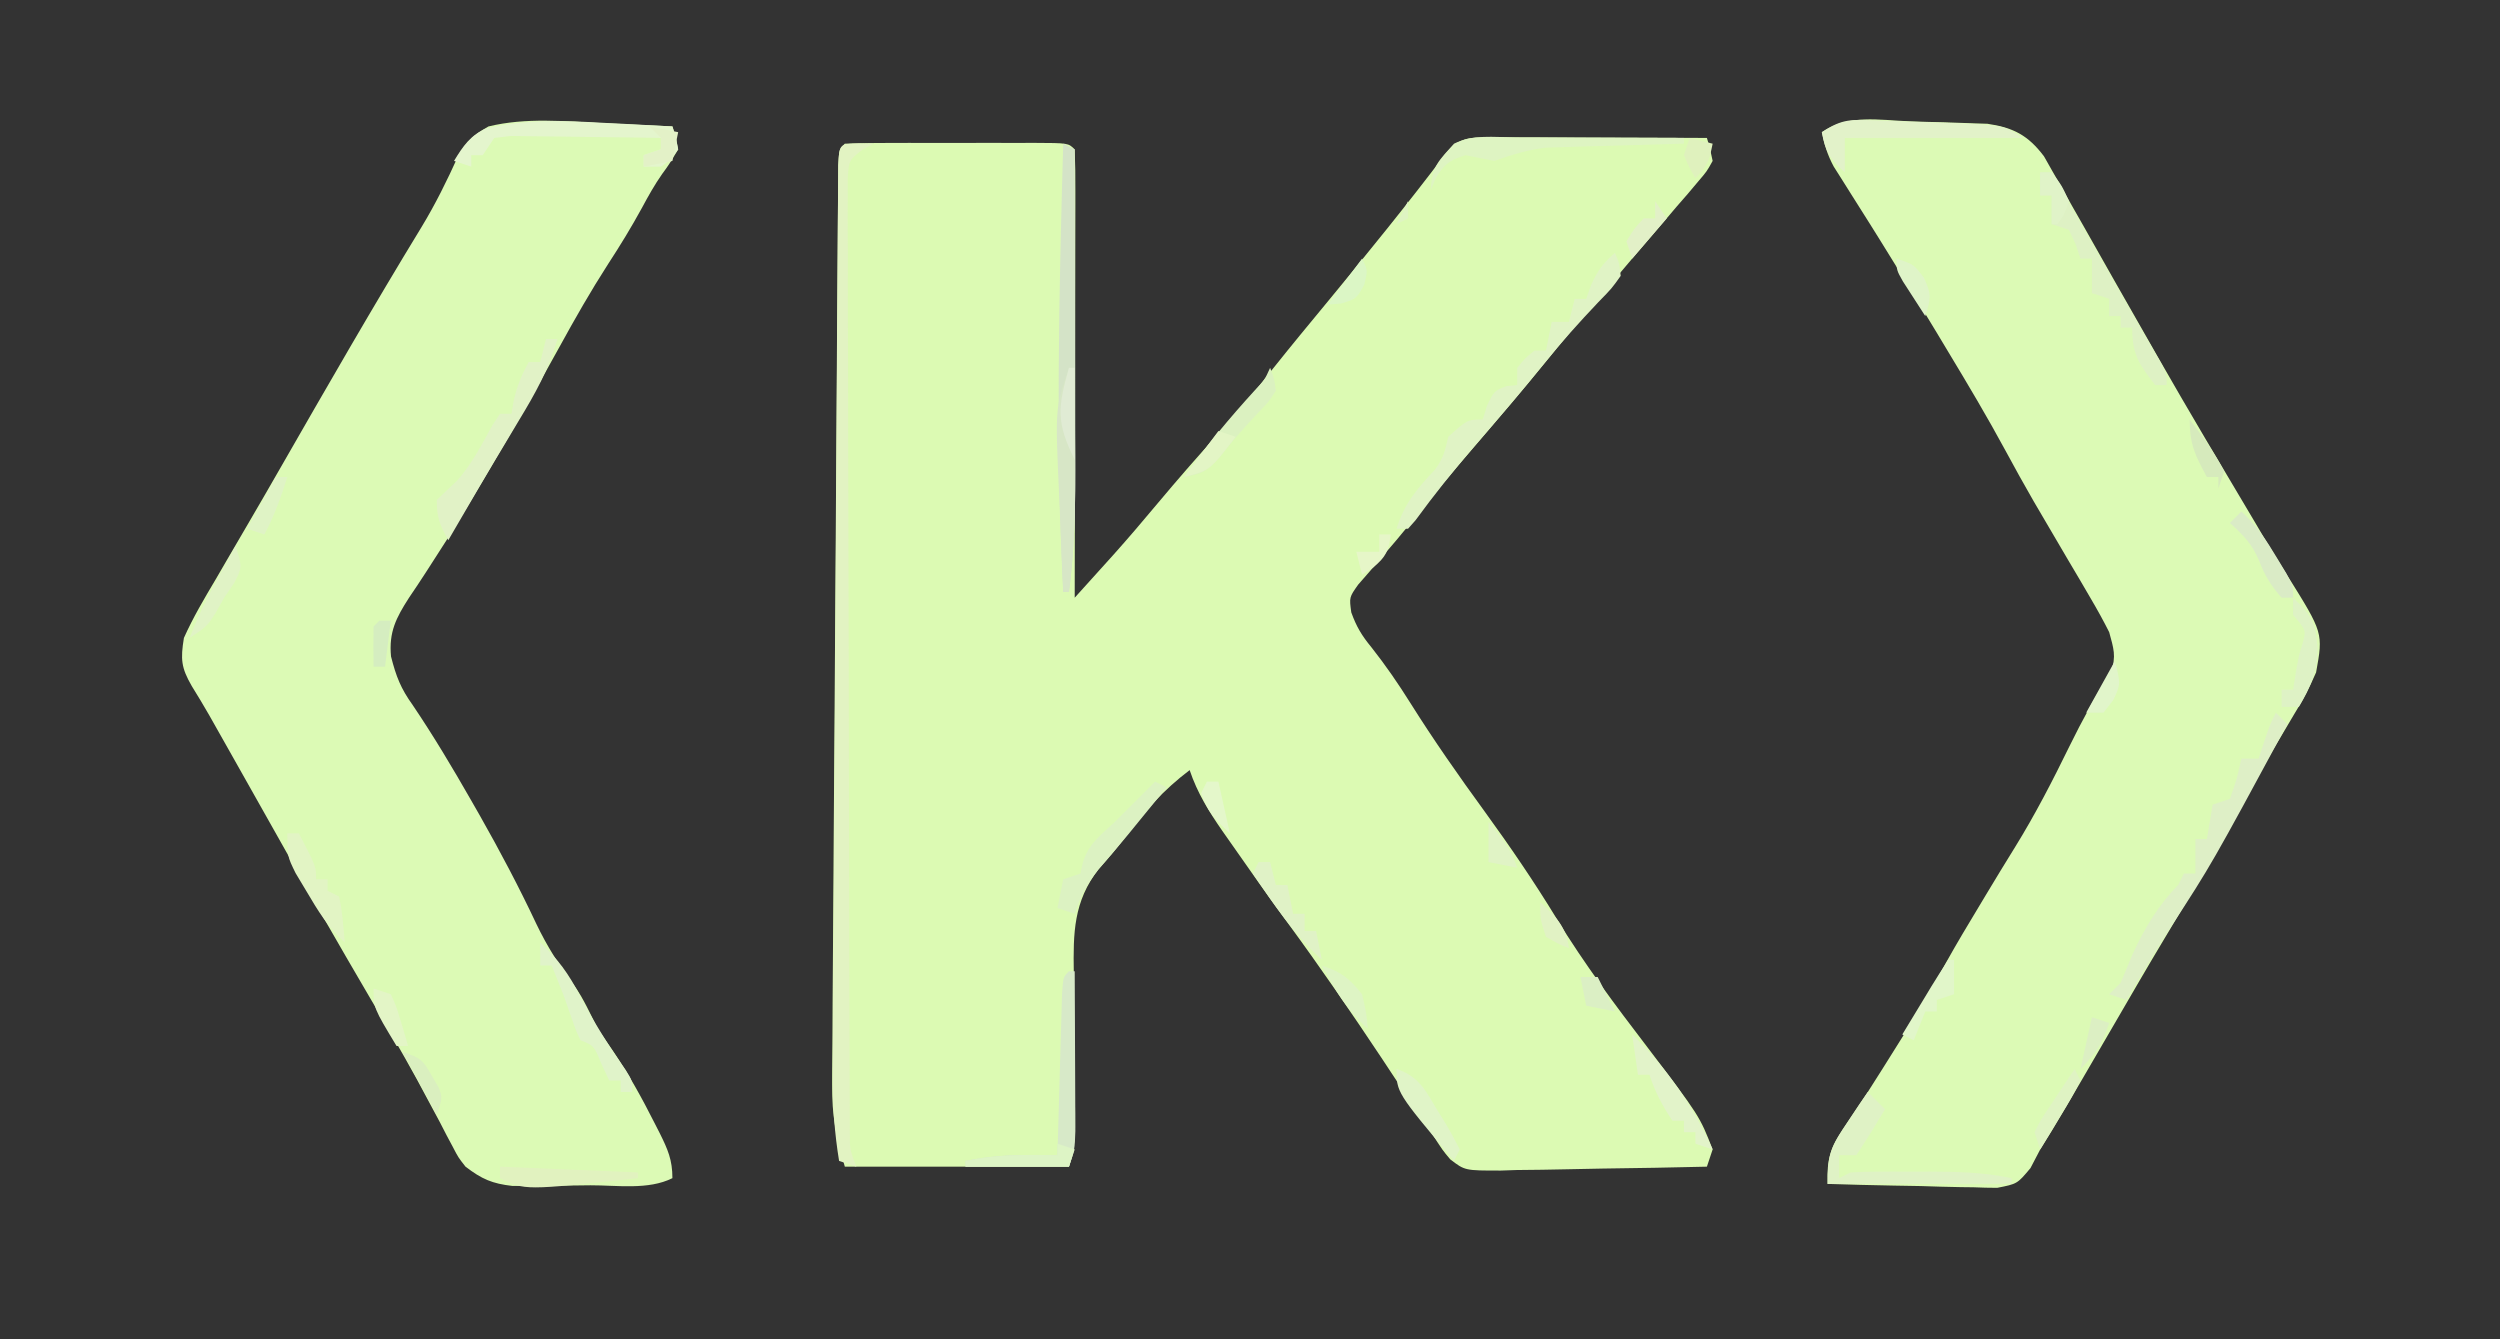 <?xml version="1.0" encoding="UTF-8"?>
<svg version="1.1" xmlns="http://www.w3.org/2000/svg" width="435" height="233">
<rect width="100%" height="100%" fill="#333333" stroke="none"/>
<path d="M0 0 C1.261 0 1.261 0 2.548 0 C3.91 0.008 3.91 0.008 5.3 0.016 C6.23 0.017 7.159 0.019 8.117 0.02 C11.092 0.026 14.067 0.038 17.042 0.051 C19.057 0.056 21.071 0.061 23.085 0.065 C28.029 0.076 32.973 0.093 37.917 0.114 C38.48 2.001 38.48 2.001 38.917 4.114 C37.92 5.922 37.92 5.922 36.339 7.766 C35.761 8.453 35.182 9.141 34.586 9.849 C33.953 10.576 33.32 11.302 32.667 12.051 C31.707 13.183 31.707 13.183 30.727 14.339 C28.801 16.606 26.86 18.86 24.917 21.114 C23.426 22.87 21.939 24.63 20.454 26.391 C19.115 27.977 17.77 29.559 16.425 31.141 C14.08 33.921 11.773 36.728 9.48 39.551 C6.025 43.797 2.49 47.966 -1.083 52.114 C-5.451 57.187 -9.765 62.297 -13.965 67.512 C-15.431 69.312 -16.928 71.087 -18.45 72.84 C-19.195 73.714 -19.94 74.588 -20.708 75.489 C-21.38 76.259 -22.053 77.03 -22.747 77.824 C-24.32 80.042 -24.32 80.042 -23.958 82.676 C-23.066 85.161 -22.128 86.711 -20.458 88.739 C-17.979 91.885 -15.77 95.093 -13.645 98.489 C-9.595 104.935 -5.251 111.136 -0.77 117.289 C3.662 123.392 7.867 129.546 11.792 135.989 C16.578 143.823 22.01 151.068 27.583 158.354 C36.653 170.31 36.653 170.31 38.917 176.114 C38.587 177.104 38.257 178.094 37.917 179.114 C31.885 179.262 25.854 179.371 19.821 179.443 C17.769 179.473 15.717 179.514 13.666 179.566 C10.715 179.639 7.764 179.673 4.812 179.699 C3.897 179.73 2.982 179.761 2.04 179.793 C-4.191 179.797 -4.191 179.797 -6.726 177.854 C-8.058 176.283 -8.058 176.283 -10.083 173.114 C-10.515 172.518 -10.948 171.923 -11.394 171.309 C-11.716 170.814 -12.039 170.319 -12.372 169.809 C-12.75 169.234 -13.129 168.658 -13.519 168.066 C-13.911 167.463 -14.303 166.86 -14.708 166.239 C-15.582 164.912 -16.457 163.587 -17.333 162.262 C-17.782 161.581 -18.232 160.9 -18.696 160.198 C-23.997 152.228 -29.421 144.332 -35.083 136.614 C-38.438 132.032 -41.717 127.402 -44.958 122.739 C-45.434 122.06 -45.911 121.381 -46.403 120.682 C-48.767 117.261 -50.746 114.091 -52.083 110.114 C-56.659 113.574 -59.976 117.321 -63.411 121.91 C-64.838 123.791 -66.322 125.543 -67.895 127.301 C-72.3 132.965 -72.353 138.474 -72.243 145.344 C-72.237 146.216 -72.232 147.088 -72.227 147.987 C-72.209 150.759 -72.178 153.53 -72.145 156.301 C-72.117 159.083 -72.093 161.865 -72.074 164.647 C-72.062 166.374 -72.044 168.102 -72.021 169.829 C-71.992 173.187 -72.012 175.903 -73.083 179.114 C-85.953 179.114 -98.823 179.114 -112.083 179.114 C-113.676 173.537 -114.327 170.364 -114.292 164.825 C-114.29 164.125 -114.288 163.426 -114.287 162.705 C-114.279 160.38 -114.256 158.055 -114.234 155.729 C-114.225 154.055 -114.217 152.381 -114.21 150.706 C-114.188 146.174 -114.153 141.641 -114.116 137.109 C-114.079 132.366 -114.053 127.623 -114.026 122.88 C-113.978 114.923 -113.922 106.966 -113.861 99.009 C-113.791 89.798 -113.731 80.587 -113.677 71.376 C-113.62 61.576 -113.555 51.776 -113.488 41.976 C-113.469 39.147 -113.452 36.318 -113.435 33.489 C-113.407 29.055 -113.375 24.621 -113.339 20.187 C-113.326 18.555 -113.315 16.924 -113.306 15.292 C-113.293 13.075 -113.275 10.858 -113.254 8.641 C-113.245 7.397 -113.236 6.153 -113.227 4.872 C-113.083 2.114 -113.083 2.114 -112.083 1.114 C-109.21 1.012 -106.362 0.974 -103.489 0.981 C-102.627 0.98 -101.765 0.979 -100.877 0.978 C-99.051 0.977 -97.225 0.979 -95.399 0.983 C-92.595 0.989 -89.79 0.983 -86.985 0.977 C-85.215 0.977 -83.446 0.979 -81.676 0.981 C-80.831 0.979 -79.987 0.977 -79.116 0.975 C-73.197 0.999 -73.197 0.999 -72.083 2.114 C-71.988 4.547 -71.957 6.953 -71.969 9.387 C-71.969 10.148 -71.969 10.909 -71.969 11.693 C-71.969 14.22 -71.977 16.747 -71.985 19.274 C-71.987 21.021 -71.988 22.768 -71.989 24.516 C-71.993 29.124 -72.003 33.732 -72.014 38.34 C-72.024 43.039 -72.029 47.737 -72.034 52.436 C-72.044 61.662 -72.062 70.888 -72.083 80.114 C-70.644 78.52 -69.206 76.925 -67.768 75.33 C-66.967 74.442 -66.166 73.555 -65.341 72.64 C-62.693 69.678 -60.129 66.663 -57.583 63.614 C-54.258 59.648 -50.883 55.75 -47.395 51.926 C-43.916 48.091 -40.651 44.144 -37.446 40.078 C-34.37 36.219 -31.226 32.418 -28.083 28.614 C-21.082 20.131 -14.16 11.604 -7.528 2.828 C-5.197 0.063 -3.457 -0.01 0 0 Z " fill="#DCFAB3" transform="translate(259.083,23.886)"/>
<path d="M0 0 C1.161 0.052 2.322 0.104 3.518 0.158 C6.366 0.287 9.214 0.422 12.062 0.562 C12.664 2.395 12.664 2.395 13.062 4.562 C11.438 7.25 11.438 7.25 10.293 8.812 C8.948 10.725 7.857 12.691 6.75 14.75 C4.92 18.099 2.962 21.306 0.875 24.5 C-2.145 29.19 -4.882 33.988 -7.562 38.875 C-11.388 45.839 -15.332 52.722 -19.375 59.562 C-19.917 60.485 -20.46 61.407 -21.019 62.357 C-23.679 66.856 -26.391 71.302 -29.246 75.68 C-29.763 76.484 -30.28 77.288 -30.813 78.117 C-31.782 79.616 -32.768 81.104 -33.775 82.578 C-36.029 86.084 -37.293 88.55 -36.902 92.777 C-36.008 96.287 -35.205 98.35 -33.125 101.25 C-29.501 106.619 -26.214 112.126 -23 117.75 C-22.481 118.657 -21.963 119.563 -21.428 120.497 C-17.931 126.668 -14.632 132.907 -11.612 139.325 C-9.758 143.198 -7.616 146.584 -5.046 150.001 C-3.372 152.359 -2.23 154.978 -0.938 157.562 C-0.033 158.904 0.885 160.236 1.812 161.562 C4.515 165.542 6.774 169.65 8.938 173.938 C9.248 174.545 9.558 175.152 9.878 175.777 C11.265 178.58 12.062 180.39 12.062 183.562 C7.866 185.661 2.412 184.789 -2.204 184.803 C-4.232 184.812 -6.259 184.843 -8.287 184.875 C-10.212 184.883 -10.212 184.883 -12.176 184.891 C-13.352 184.9 -14.528 184.909 -15.74 184.919 C-19.295 184.523 -21.111 183.722 -23.938 181.562 C-25.201 179.95 -25.201 179.95 -26.121 178.176 C-26.484 177.497 -26.847 176.818 -27.221 176.119 C-27.602 175.378 -27.983 174.638 -28.375 173.875 C-29.245 172.247 -30.117 170.621 -30.992 168.996 C-31.461 168.122 -31.93 167.248 -32.413 166.347 C-35.168 161.315 -38.092 156.382 -41 151.438 C-45.978 142.942 -50.877 134.411 -55.677 125.813 C-58.376 120.993 -61.096 116.185 -63.812 111.375 C-64.373 110.382 -64.933 109.388 -65.51 108.365 C-66.04 107.426 -66.571 106.487 -67.117 105.52 C-67.589 104.684 -68.06 103.848 -68.546 102.988 C-69.526 101.28 -70.541 99.592 -71.58 97.92 C-73.431 94.705 -73.531 93.255 -72.938 89.562 C-71.342 85.992 -69.371 82.672 -67.375 79.312 C-66.796 78.314 -66.217 77.315 -65.62 76.287 C-64.378 74.148 -63.132 72.013 -61.88 69.88 C-59.931 66.552 -58.005 63.212 -56.086 59.867 C-48.059 45.881 -40.025 31.891 -31.625 18.125 C-29.184 14.11 -27.148 9.971 -25.211 5.691 C-23.686 3.142 -22.537 2.013 -19.938 0.562 C-13.383 -1.031 -6.686 -0.331 0 0 Z " fill="#DCFAB5" transform="translate(104.938,21.438)"/>
<path d="M0 0 C2.019 0.075 4.037 0.125 6.057 0.172 C7.335 0.216 8.614 0.261 9.932 0.306 C11.101 0.345 12.271 0.384 13.476 0.424 C17.989 1.083 20.57 2.442 23.321 6.099 C23.805 6.955 24.288 7.811 24.787 8.693 C25.341 9.658 25.894 10.622 26.464 11.616 C27.044 12.655 27.624 13.693 28.221 14.763 C28.836 15.843 29.452 16.922 30.086 18.034 C31.955 21.312 33.807 24.6 35.658 27.888 C37.611 31.329 39.572 34.765 41.533 38.201 C42.006 39.032 42.479 39.863 42.966 40.72 C48.488 50.401 54.197 59.971 59.896 69.549 C60.516 70.601 61.136 71.653 61.774 72.737 C63.05 74.871 64.358 76.986 65.695 79.083 C71.9 89.024 71.9 89.024 70.658 95.888 C69.533 98.473 68.444 100.592 66.971 102.951 C66.147 104.34 65.324 105.729 64.502 107.119 C64.049 107.872 63.597 108.625 63.131 109.402 C60.325 114.14 57.663 118.96 54.971 123.763 C51.468 129.997 47.906 136.183 44.21 142.303 C41.31 147.136 38.49 152.016 35.658 156.888 C26.1 173.334 26.1 173.334 22.658 178.888 C22.097 179.962 21.536 181.035 20.958 182.141 C18.658 184.888 18.658 184.888 15.175 185.57 C13.799 185.569 12.423 185.535 11.049 185.474 C10.322 185.466 9.595 185.457 8.846 185.449 C6.532 185.415 4.221 185.34 1.908 185.263 C0.337 185.233 -1.235 185.206 -2.807 185.181 C-6.653 185.115 -10.497 185.012 -14.342 184.888 C-14.477 180.583 -13.917 178.661 -11.467 175.076 C-10.833 174.123 -10.198 173.171 -9.545 172.189 C-8.454 170.555 -8.454 170.555 -7.342 168.888 C-5.615 166.192 -3.913 163.479 -2.217 160.763 C-1.781 160.068 -1.346 159.372 -0.897 158.655 C1.633 154.593 4.047 150.498 6.322 146.287 C8.173 142.964 10.134 139.71 12.096 136.451 C12.49 135.795 12.883 135.14 13.289 134.464 C14.94 131.72 16.599 128.983 18.291 126.263 C21.803 120.583 24.816 114.72 27.748 108.725 C29.934 104.267 32.272 99.974 34.943 95.783 C35.948 93.121 35.4 91.629 34.658 88.888 C33.671 86.922 32.607 84.995 31.49 83.099 C30.521 81.438 30.521 81.438 29.531 79.744 C28.845 78.584 28.158 77.423 27.471 76.263 C26.143 74.001 24.816 71.738 23.49 69.474 C22.839 68.363 22.187 67.252 21.516 66.107 C19.833 63.192 18.209 60.257 16.611 57.295 C13.442 51.431 10.039 45.72 6.596 40.013 C5.951 38.94 5.306 37.867 4.642 36.761 C1.41 31.394 -1.852 26.048 -5.174 20.736 C-6.07 19.302 -6.07 19.302 -6.984 17.839 C-8.115 16.035 -9.251 14.235 -10.393 12.438 C-10.899 11.631 -11.406 10.825 -11.928 9.994 C-12.372 9.294 -12.816 8.594 -13.273 7.874 C-14.348 5.878 -14.898 4.103 -15.342 1.888 C-10.59 -1.279 -5.571 -0.217 0 0 Z " fill="#DCFAB5" transform="translate(332.342,21.112)"/>
<path d="M0 0 C1.207 0.031 1.207 0.031 2.438 0.062 C1.788 0.416 1.138 0.769 0.468 1.133 C-1.861 2.956 -1.861 2.956 -2.057 6.109 C-2.055 7.371 -2.053 8.633 -2.05 9.933 C-2.054 10.636 -2.058 11.338 -2.063 12.063 C-2.072 14.424 -2.052 16.784 -2.032 19.145 C-2.033 20.835 -2.035 22.525 -2.039 24.215 C-2.045 28.81 -2.025 33.405 -2.001 38 C-1.98 42.803 -1.98 47.606 -1.978 52.409 C-1.972 60.476 -1.951 68.543 -1.919 76.61 C-1.879 86.971 -1.862 97.332 -1.852 107.693 C-1.844 116.592 -1.826 125.491 -1.807 134.389 C-1.801 137.254 -1.796 140.119 -1.79 142.983 C-1.782 147.481 -1.767 151.979 -1.749 156.477 C-1.743 158.13 -1.738 159.783 -1.736 161.437 C-1.732 163.689 -1.721 165.94 -1.71 168.192 C-1.705 169.454 -1.701 170.716 -1.697 172.016 C-1.7 175.107 -1.7 175.107 -0.562 178.062 C-1.552 177.732 -2.542 177.403 -3.562 177.062 C-4.342 172.258 -4.679 167.676 -4.652 162.812 C-4.649 162.116 -4.646 161.421 -4.644 160.704 C-4.634 158.393 -4.617 156.081 -4.6 153.77 C-4.592 152.106 -4.584 150.441 -4.576 148.777 C-4.554 144.271 -4.525 139.765 -4.495 135.26 C-4.464 130.545 -4.439 125.83 -4.412 121.115 C-4.367 113.205 -4.318 105.295 -4.266 97.385 C-4.206 88.228 -4.153 79.072 -4.104 69.916 C-4.057 61.112 -4.004 52.308 -3.948 43.504 C-3.925 39.753 -3.904 36.003 -3.884 32.252 C-3.861 27.845 -3.832 23.437 -3.8 19.029 C-3.789 17.408 -3.78 15.786 -3.773 14.164 C-3.762 11.96 -3.746 9.756 -3.727 7.552 C-3.72 6.315 -3.712 5.079 -3.704 3.805 C-3.512 0.086 -3.512 0.086 0 0 Z " fill="#E2F3C2" transform="translate(149.562,24.938)"/>
<path d="M0 0 C0.66 0.33 1.32 0.66 2 1 C2.023 9.563 2.041 18.126 2.052 26.689 C2.057 30.666 2.064 34.643 2.075 38.62 C2.086 42.465 2.092 46.31 2.095 50.155 C2.097 51.615 2.1 53.075 2.106 54.535 C2.134 62.408 2.028 70.181 1 78 C0.67 78 0.34 78 0 78 C-1.335 51.971 -0.733 26.04 0 0 Z " fill="#D4E3C7" transform="translate(185,25)"/>
<path d="M0 0 C0.742 1.715 0.742 1.715 1 4 C-0.555 6.191 -0.555 6.191 -2.875 8.562 C-6.164 12.034 -9.314 15.525 -12.312 19.25 C-16.337 24.226 -20.488 29.079 -24.677 33.917 C-28.19 37.997 -31.517 42.175 -34.695 46.523 C-35.341 47.254 -35.341 47.254 -36 48 C-36.66 48 -37.32 48 -38 48 C-36.681 43.649 -34.397 40.983 -31.34 37.746 C-29.859 35.816 -29.54 34.34 -29 32 C-25.679 29 -25.679 29 -23 29 C-22.629 27.793 -22.629 27.793 -22.25 26.562 C-21 24 -21 24 -18.875 23.188 C-18.256 23.126 -17.637 23.064 -17 23 C-17 22.01 -17 21.02 -17 20 C-15.625 18.312 -15.625 18.312 -14 17 C-13.34 17 -12.68 17 -12 17 C-11.67 15.35 -11.34 13.7 -11 12 C-10.01 12 -9.02 12 -8 12 C-7.67 10.68 -7.34 9.36 -7 8 C-6.34 8 -5.68 8 -5 8 C-4.732 7.237 -4.464 6.474 -4.188 5.688 C-3.056 3.126 -2.088 1.803 0 0 Z " fill="#E0F3C5" transform="translate(281,44)"/>
<path d="M0 0 C0.66 0.66 1.32 1.32 2 2 C-11.177 26.39 -11.177 26.39 -18.359 37.449 C-21.01 41.57 -23.504 45.784 -26 50 C-26.99 49.67 -27.98 49.34 -29 49 C-28.34 48.34 -27.68 47.68 -27 47 C-26.302 45.339 -25.606 43.678 -24.922 42.012 C-22.918 37.639 -20.406 33.406 -17 30 C-16.67 29.34 -16.34 28.68 -16 28 C-15.34 28 -14.68 28 -14 28 C-14 26.02 -14 24.04 -14 22 C-13.34 22 -12.68 22 -12 22 C-11.67 20.02 -11.34 18.04 -11 16 C-10.01 15.67 -9.02 15.34 -8 15 C-6.77 11.488 -6.77 11.488 -6 8 C-5.01 8 -4.02 8 -3 8 C-2.691 7.051 -2.381 6.103 -2.062 5.125 C-1 2 -1 2 0 0 Z " fill="#DEEFC6" transform="translate(396,124)"/>
<path d="M0 0 C0.99 0.99 1.98 1.98 3 3 C1.387 5.712 -0.249 8.374 -2 11 C-2.99 11 -3.98 11 -5 11 C-5 12.32 -5 13.64 -5 15 C-4.34 14.67 -3.68 14.34 -3 14 C-1.403 13.904 0.197 13.869 1.797 13.867 C3.235 13.865 3.235 13.865 4.703 13.863 C6.211 13.869 6.211 13.869 7.75 13.875 C8.74 13.871 9.73 13.867 10.75 13.863 C15.61 13.87 20.224 13.977 25 15 C25 15.33 25 15.66 25 16 C14.44 16 3.88 16 -7 16 C-7 10.638 -6.378 9.453 -3.5 5.188 C-2.85 4.212 -2.201 3.236 -1.531 2.23 C-1.026 1.494 -0.521 0.758 0 0 Z " fill="#DFF2C5" transform="translate(325,190)"/>
<path d="M0 0 C0.66 0 1.32 0 2 0 C7.333 9.333 12.667 18.667 18 28 C18.374 28.631 18.747 29.261 19.132 29.911 C22 34.789 22 34.789 22 37 C21.34 37 20.68 37 20 37 C17.161 33.325 16 31.731 16 27 C15.34 27 14.68 27 14 27 C14 26.34 14 25.68 14 25 C13.34 25 12.68 25 12 25 C12 24.01 12 23.02 12 22 C11.01 21.67 10.02 21.34 9 21 C9 19.02 9 17.04 9 15 C8.34 15 7.68 15 7 15 C6.732 14.196 6.464 13.391 6.188 12.562 C5.796 11.717 5.404 10.871 5 10 C4.01 9.67 3.02 9.34 2 9 C2 7.35 2 5.7 2 4 C1.34 4 0.68 4 0 4 C0 2.68 0 1.36 0 0 Z " fill="#DEF1C4" transform="translate(355,30)"/>
<path d="M0 0 C0.66 0 1.32 0 2 0 C0.512 5.246 -1.885 9.504 -4.688 14.125 C-5.585 15.626 -6.482 17.127 -7.379 18.629 C-7.821 19.365 -8.264 20.101 -8.719 20.86 C-10.546 23.913 -12.336 26.987 -14.125 30.062 C-14.684 31.023 -15.244 31.983 -15.82 32.973 C-16.21 33.642 -16.599 34.311 -17 35 C-18.461 32.353 -19 31.106 -19 28 C-17.845 26.879 -16.686 25.763 -15.504 24.672 C-12.917 21.797 -11.197 18.382 -9.332 15.012 C-8.892 14.348 -8.453 13.684 -8 13 C-7.34 13 -6.68 13 -6 13 C-5.876 12.258 -5.753 11.515 -5.625 10.75 C-5.045 8.199 -4.263 6.273 -3 4 C-2.34 4 -1.68 4 -1 4 C-0.67 2.68 -0.34 1.36 0 0 Z " fill="#E1F2C6" transform="translate(95,59)"/>
<path d="M0 0 C1.261 0.002 1.261 0.002 2.547 0.004 C5.237 0.01 7.927 0.022 10.617 0.035 C12.439 0.04 14.26 0.045 16.082 0.049 C20.552 0.06 25.022 0.077 29.492 0.098 C29.492 0.428 29.492 0.758 29.492 1.098 C28.706 1.117 27.919 1.137 27.109 1.158 C23.528 1.253 19.948 1.363 16.367 1.473 C14.511 1.519 14.511 1.519 12.617 1.566 C11.418 1.605 10.22 1.644 8.984 1.684 C7.885 1.715 6.785 1.746 5.652 1.779 C2.351 2.112 -0.381 3.029 -3.508 4.098 C-5.177 3.78 -6.845 3.448 -8.508 3.098 C-11.331 3.985 -12.25 4.659 -13.758 7.223 C-14.005 7.841 -14.253 8.46 -14.508 9.098 C-14.508 5.161 -13.079 3.972 -10.508 1.098 C-7.229 -0.542 -3.602 -0.023 0 0 Z M-18.508 11.098 C-18.508 12.088 -18.508 13.078 -18.508 14.098 C-19.498 14.593 -19.498 14.593 -20.508 15.098 C-19.848 13.778 -19.188 12.458 -18.508 11.098 Z " fill="#DEF4C2" transform="translate(263.508,23.902)"/>
<path d="M0 0 C0.33 0 0.66 0 1 0 C1.025 4.36 1.043 8.72 1.055 13.08 C1.06 14.563 1.067 16.046 1.075 17.529 C1.088 19.661 1.093 21.793 1.098 23.926 C1.106 25.85 1.106 25.85 1.114 27.814 C1 31 1 31 0 34 C-5.94 34 -11.88 34 -18 34 C-18 33.67 -18 33.34 -18 33 C-14.21 32.202 -10.631 31.943 -6.773 31.969 C-5.43 31.976 -5.43 31.976 -4.06 31.982 C-3.04 31.991 -3.04 31.991 -2 32 C-1.975 31.066 -1.95 30.132 -1.924 29.17 C-1.829 25.717 -1.73 22.264 -1.628 18.81 C-1.584 17.314 -1.543 15.817 -1.503 14.32 C-1.445 12.173 -1.381 10.026 -1.316 7.879 C-1.28 6.585 -1.243 5.292 -1.205 3.959 C-1 1 -1 1 0 0 Z " fill="#D7E9C8" transform="translate(186,169)"/>
<path d="M0 0 C1.728 0.085 1.728 0.085 3.49 0.172 C6.307 0.312 9.122 0.463 11.938 0.625 C12.516 2.516 12.516 2.516 12.938 4.625 C11.688 6.375 11.688 6.375 9.938 7.625 C8.947 7.625 7.957 7.625 6.938 7.625 C6.938 6.965 6.938 6.305 6.938 5.625 C7.928 5.295 8.918 4.965 9.938 4.625 C9.938 3.965 9.938 3.305 9.938 2.625 C5.844 2.551 1.751 2.496 -2.343 2.46 C-3.736 2.445 -5.129 2.425 -6.521 2.399 C-8.522 2.362 -10.523 2.347 -12.523 2.332 C-13.728 2.316 -14.932 2.301 -16.173 2.284 C-17.127 2.397 -18.08 2.509 -19.062 2.625 C-20.052 4.11 -20.052 4.11 -21.062 5.625 C-21.723 5.625 -22.383 5.625 -23.062 5.625 C-23.062 6.285 -23.062 6.945 -23.062 7.625 C-24.052 7.295 -25.043 6.965 -26.062 6.625 C-24.512 4.064 -23.155 2.064 -20.303 0.918 C-13.47 -0.657 -6.966 -0.402 0 0 Z " fill="#E4F5CD" transform="translate(105.062,21.375)"/>
<path d="M0 0 C0.66 0.33 1.32 0.66 2 1 C0.605 2.709 -0.791 4.417 -2.188 6.125 C-3.417 7.633 -3.417 7.633 -4.672 9.172 C-6.399 11.27 -8.15 13.329 -9.938 15.375 C-11.905 17.879 -13.025 19.985 -14 23 C-14.99 22.67 -15.98 22.34 -17 22 C-16.67 20.35 -16.34 18.7 -16 17 C-15.01 16.67 -14.02 16.34 -13 16 C-12.876 15.422 -12.752 14.845 -12.625 14.25 C-11.694 10.897 -9.518 9.346 -7 7 C-6.113 6.113 -5.226 5.226 -4.312 4.312 C-2.875 2.875 -1.438 1.438 0 0 Z " fill="#DCF2C2" transform="translate(201,136)"/>
<path d="M0 0 C0.33 0 0.66 0 1 0 C1.025 3.947 1.043 7.894 1.055 11.841 C1.062 13.831 1.075 15.822 1.088 17.812 C1.106 24.943 0.925 31.926 0 39 C-0.33 39 -0.66 39 -1 39 C-1.194 34.732 -1.372 30.464 -1.537 26.195 C-1.595 24.746 -1.657 23.297 -1.724 21.848 C-2.398 7.028 -2.398 7.028 0 0 Z " fill="#D7E6C6" transform="translate(186,64)"/>
<path d="M0 0 C1.928 0.064 1.928 0.064 3.895 0.129 C4.563 0.157 5.232 0.185 5.92 0.213 C7.961 0.297 10.002 0.358 12.043 0.418 C22.084 0.791 22.084 0.791 25.469 3.047 C15.239 3.047 5.009 3.047 -5.531 3.047 C-5.531 5.027 -5.531 7.007 -5.531 9.047 C-8.032 6.873 -8.968 5.316 -9.531 2.047 C-5.886 -0.383 -4.323 -0.145 0 0 Z " fill="#E2F2C9" transform="translate(326.531,20.953)"/>
<path d="M0 0 C5.931 5.658 10.653 12.519 14 20 C13.01 19.67 12.02 19.34 11 19 C11 18.34 11 17.68 11 17 C10.34 17 9.68 17 9 17 C9 16.34 9 15.68 9 15 C8.34 15 7.68 15 7 15 C5.217 12.361 4.009 10.028 3 7 C2.34 7 1.68 7 1 7 C0.67 4.69 0.34 2.38 0 0 Z " fill="#E2F3C9" transform="translate(284,180)"/>
<path d="M0 0 C3.064 2.821 4.985 5.487 6.875 9.188 C9.278 13.761 11.923 18.003 14.898 22.223 C16 24 16 24 16 26 C15.34 26 14.68 26 14 26 C14 25.34 14 24.68 14 24 C13.34 24 12.68 24 12 24 C11.319 22.546 11.319 22.546 10.625 21.062 C9.342 17.929 9.342 17.929 7 17 C6.219 15.328 6.219 15.328 5.5 13.25 C5.246 12.533 4.992 11.817 4.73 11.078 C4.489 10.392 4.248 9.707 4 9 C3.339 7.331 2.676 5.663 2 4 C1.34 4 0.68 4 0 4 C0 2.68 0 1.36 0 0 Z " fill="#E0F3C9" transform="translate(94,164)"/>
<path d="M0 0 C0.695 1.758 0.695 1.758 1 4 C-0.258 5.93 -0.258 5.93 -2.125 7.875 C-4.434 10.331 -6.633 12.765 -8.688 15.438 C-11.066 18.074 -11.709 18.397 -15 19 C-11.168 13.673 -7.065 8.725 -2.637 3.883 C-0.941 2.091 -0.941 2.091 0 0 Z " fill="#DBF1C0" transform="translate(221,64)"/>
<path d="M0 0 C0.66 0 1.32 0 2 0 C5 5.75 5 5.75 5 8 C5.66 8 6.32 8 7 8 C7 8.66 7 9.32 7 10 C7.66 10.33 8.32 10.66 9 11 C9.594 13.649 9.742 16.292 10 19 C7.084 16.407 5.286 13.41 3.312 10.062 C2.69 9.022 2.067 7.982 1.426 6.91 C0 4 0 4 0 0 Z " fill="#E2F4C4" transform="translate(50,145)"/>
<path d="M0 0 C0.66 0 1.32 0 2 0 C2.33 1.32 2.66 2.64 3 4 C3.66 4 4.32 4 5 4 C5.33 5.65 5.66 7.3 6 9 C6.66 9 7.32 9 8 9 C8 9.99 8 10.98 8 12 C8.66 12 9.32 12 10 12 C10.33 13.65 10.66 15.3 11 17 C6.149 12.59 2.652 7.42 -1 2 C-0.67 1.34 -0.34 0.68 0 0 Z " fill="#E0F2C6" transform="translate(219,150)"/>
<path d="M0 0 C3.13 2.994 3.95 4.256 4.25 8.75 C4.221 12.781 3.087 15.521 1 19 C0.01 19 -0.98 19 -2 19 C-2 18.01 -2 17.02 -2 16 C-1.34 16 -0.68 16 0 16 C0.144 15.092 0.289 14.185 0.438 13.25 C1 10 1 10 1.688 7.812 C2.272 5.663 2.272 5.663 0 3 C0 2.01 0 1.02 0 0 Z " fill="#DEF2C5" transform="translate(399,104)"/>
<path d="M0 0 C7.92 0.33 15.84 0.66 24 1 C24 1.33 24 1.66 24 2 C4.273 4.137 4.273 4.137 0 2 C0 1.34 0 0.68 0 0 Z " fill="#E1F2BF" transform="translate(87,203)"/>
<path d="M0 0 C0.99 0.33 1.98 0.66 3 1 C2.67 1.99 2.34 2.98 2 4 C-3.94 4 -9.88 4 -16 4 C-16 3.67 -16 3.34 -16 3 C-10.639 1.871 -5.447 1.903 0 2 C0 1.34 0 0.68 0 0 Z " fill="#DDF4C5" transform="translate(184,199)"/>
<path d="M0 0 C2.639 2.401 4.364 5.006 6.188 8.062 C6.717 8.94 7.247 9.818 7.793 10.723 C9 13 9 13 9 15 C8.34 15 7.68 15 7 15 C5.15 12.919 4.042 11.113 3.062 8.5 C1.845 5.636 0.295 4.066 -2 2 C-1.34 1.34 -0.68 0.68 0 0 Z " fill="#DAEBC6" transform="translate(390,89)"/>
<path d="M0 0 C4.037 1.346 5.167 3.96 7.25 7.438 C7.626 8.036 8.003 8.635 8.391 9.252 C9.33 10.794 10.173 12.394 11 14 C10.67 14.66 10.34 15.32 10 16 C0 4.077 0 4.077 0 0 Z " fill="#E0F4C7" transform="translate(243,186)"/>
<path d="M0 0 C0.33 0 0.66 0 1 0 C1 1.98 1 3.96 1 6 C0.01 6.33 -0.98 6.66 -2 7 C-2 7.66 -2 8.32 -2 9 C-2.66 9 -3.32 9 -4 9 C-4.66 10.65 -5.32 12.3 -6 14 C-6.66 13.67 -7.32 13.34 -8 13 C-6.692 10.831 -5.379 8.664 -4.062 6.5 C-3.689 5.88 -3.316 5.26 -2.932 4.621 C-1.982 3.064 -0.994 1.53 0 0 Z " fill="#E1F6C9" transform="translate(339,167)"/>
<path d="M0 0 C1.156 3.695 1.156 3.695 -0.25 6.438 C-0.828 7.283 -1.405 8.129 -2 9 C-2.495 9.887 -2.99 10.774 -3.5 11.688 C-5 14 -5 14 -8 16 C-6.573 12.21 -4.838 8.729 -2.875 5.188 C-2.336 4.212 -1.797 3.236 -1.242 2.23 C-0.832 1.494 -0.422 0.758 0 0 Z " fill="#E0F3C5" transform="translate(41,95)"/>
<path d="M0 0 C0.33 0 0.66 0 1 0 C1 5.28 1 10.56 1 16 C-2.26 9.479 -1.947 6.87 0 0 Z " fill="#E0EBD4" transform="translate(186,64)"/>
<path d="M0 0 C0.33 0.66 0.66 1.32 1 2 C-0.434 4.82 -0.434 4.82 -2.438 8.125 C-3.096 9.221 -3.755 10.316 -4.434 11.445 C-4.951 12.288 -5.467 13.131 -6 14 C-6.33 13.01 -6.66 12.02 -7 11 C-5.812 8.688 -5.812 8.688 -4 6 C-3.278 4.907 -2.556 3.814 -1.812 2.688 C-1.214 1.801 -0.616 0.914 0 0 Z " fill="#DFF3C3" transform="translate(361,186)"/>
<path d="M0 0 C0.66 0 1.32 0 2 0 C0.891 3.487 -0.263 6.775 -2 10 C-2.99 9.67 -3.98 9.34 -5 9 C-3.35 6.03 -1.7 3.06 0 0 Z " fill="#DFF3C5" transform="translate(48,83)"/>
<path d="M0 0 C0.99 0.33 1.98 0.66 3 1 C-1.5 6.875 -1.5 6.875 -6 8 C-4.02 5.36 -2.04 2.72 0 0 Z " fill="#E3F5C5" transform="translate(212,75)"/>
<path d="M0 0 C2.241 2.881 4.332 5.747 6 9 C5.67 9.99 5.34 10.98 5 12 C5 11.34 5 10.68 5 10 C4.34 10 3.68 10 3 10 C0.966 6.27 0 4.331 0 0 Z " fill="#D6EABC" transform="translate(381,73)"/>
<path d="M0 0 C3.453 1.151 4.722 2.19 7 5 C7.75 8.25 7.75 8.25 8 11 C4.33 7.723 2.307 4.285 0 0 Z " fill="#DEF4C4" transform="translate(230,168)"/>
<path d="M0 0 C2.252 2.688 3.882 4.646 5 8 C3.35 7.67 1.7 7.34 0 7 C0 4.69 0 2.38 0 0 Z " fill="#E0F3C5" transform="translate(259,143)"/>
<path d="M0 0 C0.66 0.99 1.32 1.98 2 3 C0.02 5.31 -1.96 7.62 -4 10 C-4.33 9.01 -4.66 8.02 -5 7 C-3.688 4.812 -3.688 4.812 -2 3 C-1.34 3 -0.68 3 0 3 C0 2.01 0 1.02 0 0 Z " fill="#E2F0C7" transform="translate(288,35)"/>
<path d="M0 0 C1.98 0.495 1.98 0.495 4 1 C3.427 3.867 3.139 4.861 1 7 C-0.062 5.188 -0.062 5.188 -1 3 C-0.67 2.01 -0.34 1.02 0 0 Z " fill="#DFF1BD" transform="translate(294,24)"/>
<path d="M0 0 C1.65 0.33 3.3 0.66 5 1 C4.67 2.65 4.34 4.3 4 6 C2.35 6.33 0.7 6.66 -1 7 C-1 6.34 -1 5.68 -1 5 C-0.01 4.67 0.98 4.34 2 4 C2 3.34 2 2.68 2 2 C1.34 1.34 0.68 0.68 0 0 Z " fill="#E3F1C7" transform="translate(113,22)"/>
<path d="M0 0 C1 2 1 2 0.375 4.562 C-1 7 -1 7 -3.625 7.812 C-4.409 7.874 -5.192 7.936 -6 8 C-4.02 5.36 -2.04 2.72 0 0 Z " fill="#DBF6C5" transform="translate(237,45)"/>
<path d="M0 0 C3.324 1.108 3.616 1.484 5.25 4.375 C5.606 4.981 5.962 5.587 6.328 6.211 C7 8 7 8 6 11 C4.02 7.37 2.04 3.74 0 0 Z " fill="#DAEFBF" transform="translate(70,183)"/>
<path d="M0 0 C0.99 0.33 1.98 0.66 3 1 C3.949 3.066 3.949 3.066 4.688 5.562 C4.939 6.389 5.19 7.215 5.449 8.066 C5.631 8.704 5.813 9.343 6 10 C5.34 10 4.68 10 4 10 C0 3.375 0 3.375 0 0 Z " fill="#E3F5C6" transform="translate(65,172)"/>
<path d="M0 0 C2.799 2.528 4.458 4.204 5 8 C3.062 7.188 3.062 7.188 1 6 C0 3 0 3 0 0 Z " fill="#E1F2C4" transform="translate(268,157)"/>
<path d="M0 0 C1 4 1 4 -0.25 6.75 C-0.828 7.492 -1.405 8.235 -2 9 C-2.99 9 -3.98 9 -5 9 C-3.35 6.03 -1.7 3.06 0 0 Z " fill="#E1F5CA" transform="translate(368,115)"/>
<path d="M0 0 C3 1 3 1 4.75 3.312 C6.15 6.322 5.953 6.98 5 10 C4.161 8.712 3.329 7.419 2.5 6.125 C2.036 5.406 1.572 4.686 1.094 3.945 C0 2 0 2 0 0 Z " fill="#DFF4C8" transform="translate(330,45)"/>
<path d="M0 0 C0.66 0 1.32 0 2 0 C3.75 2.25 3.75 2.25 5 5 C4.188 7.312 4.188 7.312 3 9 C2.67 9 2.34 9 2 9 C2 7.35 2 5.7 2 4 C1.34 4 0.68 4 0 4 C0 2.68 0 1.36 0 0 Z " fill="#E0F3C8" transform="translate(355,30)"/>
<path d="M0 0 C0.99 0.33 1.98 0.66 3 1 C1.719 4.646 0.833 6.167 -2 9 C-1.34 6.03 -0.68 3.06 0 0 Z " fill="#DCEFC3" transform="translate(364,177)"/>
<path d="M0 0 C0.66 0 1.32 0 2 0 C2.66 2.97 3.32 5.94 4 9 C1.474 6.637 0.112 5.335 -1 2 C-0.67 1.34 -0.34 0.68 0 0 Z " fill="#E4F7CA" transform="translate(210,136)"/>
<path d="M0 0 C0.99 0 1.98 0 3 0 C3.99 1.98 4.98 3.96 6 6 C4.35 5.67 2.7 5.34 1 5 C0.67 3.35 0.34 1.7 0 0 Z " fill="#DBEFC4" transform="translate(275,170)"/>
<path d="M0 0 C0.66 0 1.32 0 2 0 C1.67 2.64 1.34 5.28 1 8 C0.34 8 -0.32 8 -1 8 C-1.042 5.667 -1.041 3.333 -1 1 C-0.67 0.67 -0.34 0.34 0 0 Z " fill="#D5EDC0" transform="translate(66,108)"/>
<path d="M0 0 C0.66 0 1.32 0 2 0 C1.602 2.886 1.21 3.822 -1.062 5.75 C-1.702 6.162 -2.341 6.575 -3 7 C-3.33 5.68 -3.66 4.36 -4 3 C-2.68 3 -1.36 3 0 3 C0 2.01 0 1.02 0 0 Z " fill="#E6F6C8" transform="translate(240,93)"/>
</svg>

